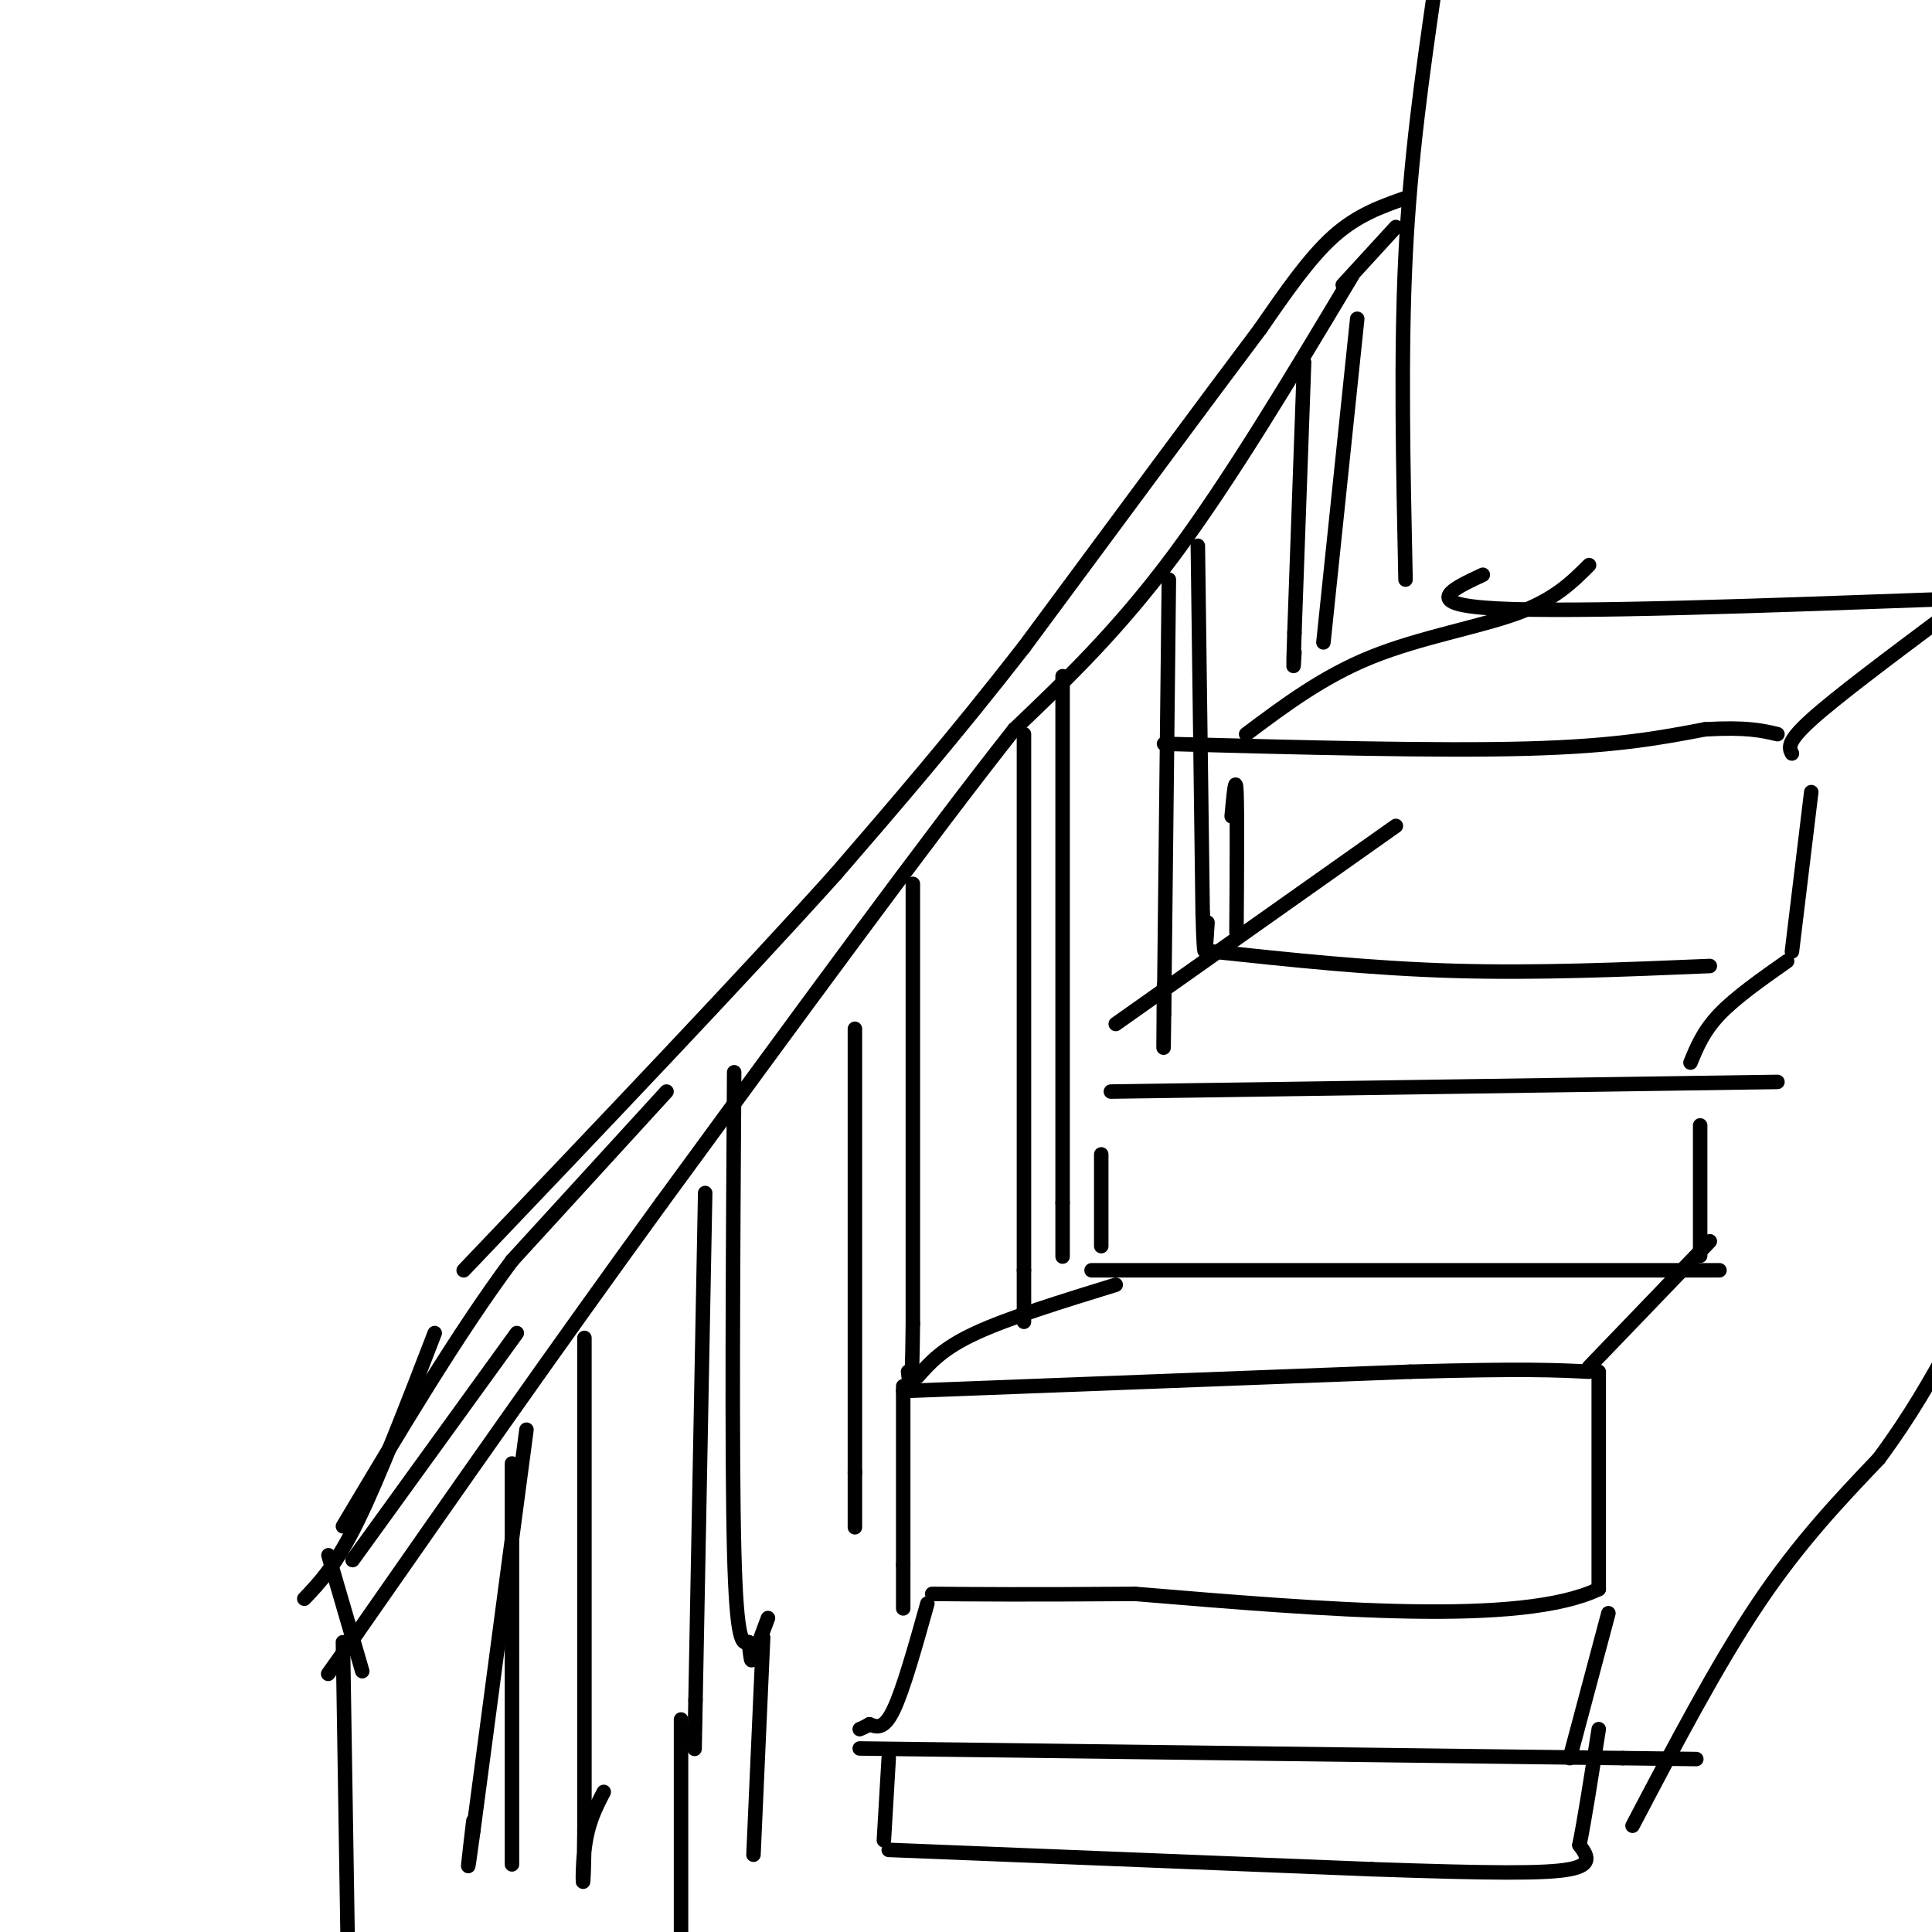 <svg viewBox='0 0 400 400' version='1.1' xmlns='http://www.w3.org/2000/svg' xmlns:xlink='http://www.w3.org/1999/xlink'><g fill='none' stroke='rgb(0,0,0)' stroke-width='3' stroke-linecap='round' stroke-linejoin='round'><path d='M187,287c0.000,0.000 0.000,37.000 0,37'/><path d='M187,324c0.000,7.667 0.000,8.333 0,9'/><path d='M187,288c0.000,0.000 105.000,-4.000 105,-4'/><path d='M292,284c23.667,-0.667 30.333,-0.333 37,0'/><path d='M331,284c0.000,0.000 0.000,45.000 0,45'/><path d='M331,329c-16.000,7.667 -56.000,4.333 -96,1'/><path d='M235,330c-23.000,0.167 -32.500,0.083 -42,0'/><path d='M192,332c-2.500,8.917 -5.000,17.833 -7,22c-2.000,4.167 -3.500,3.583 -5,3'/><path d='M180,357c-1.167,0.667 -1.583,0.833 -2,1'/><path d='M333,334c0.000,0.000 -8.000,30.000 -8,30'/><path d='M178,362c0.000,0.000 158.000,2.000 158,2'/><path d='M336,364c26.333,0.333 13.167,0.167 0,0'/><path d='M184,364c0.000,0.000 -1.000,17.000 -1,17'/><path d='M184,383c0.000,0.000 100.000,4.000 100,4'/><path d='M284,387c24.578,0.844 36.022,0.956 41,0c4.978,-0.956 3.489,-2.978 2,-5'/><path d='M327,382c1.000,-4.833 2.500,-14.417 4,-24'/><path d='M190,285c2.583,-2.917 5.167,-5.833 12,-9c6.833,-3.167 17.917,-6.583 29,-10'/><path d='M329,283c0.000,0.000 25.000,-26.000 25,-26'/><path d='M226,263c0.000,0.000 130.000,0.000 130,0'/><path d='M228,258c0.000,0.000 0.000,-19.000 0,-19'/><path d='M352,260c0.000,0.000 0.000,-27.000 0,-27'/><path d='M230,226c0.000,0.000 138.000,-2.000 138,-2'/><path d='M231,212c0.000,0.000 58.000,-41.000 58,-41'/><path d='M350,220c1.333,-3.250 2.667,-6.500 6,-10c3.333,-3.500 8.667,-7.250 14,-11'/><path d='M251,197c16.417,1.750 32.833,3.500 50,4c17.167,0.500 35.083,-0.250 53,-1'/><path d='M256,193c0.083,-12.500 0.167,-25.000 0,-29c-0.167,-4.000 -0.583,0.500 -1,5'/><path d='M241,154c28.167,0.750 56.333,1.500 75,1c18.667,-0.500 27.833,-2.250 37,-4'/><path d='M353,151c8.667,-0.500 11.833,0.250 15,1'/><path d='M375,164c0.000,0.000 -4.000,33.000 -4,33'/><path d='M258,152c7.978,-5.978 15.956,-11.956 26,-16c10.044,-4.044 22.156,-6.156 30,-9c7.844,-2.844 11.422,-6.422 15,-10'/><path d='M371,156c-0.583,-1.167 -1.167,-2.333 4,-7c5.167,-4.667 16.083,-12.833 27,-21'/><path d='M307,119c-6.583,3.083 -13.167,6.167 3,7c16.167,0.833 55.083,-0.583 94,-2'/><path d='M338,378c8.750,-16.667 17.500,-33.333 26,-46c8.500,-12.667 16.750,-21.333 25,-30'/><path d='M389,302c6.667,-9.000 10.833,-16.500 15,-24'/><path d='M291,120c-0.500,-23.333 -1.000,-46.667 0,-67c1.000,-20.333 3.500,-37.667 6,-55'/><path d='M280,57c-12.667,21.167 -25.333,42.333 -37,58c-11.667,15.667 -22.333,25.833 -33,36'/><path d='M210,151c-17.667,22.333 -45.333,60.167 -73,98'/><path d='M137,249c-22.667,31.167 -42.833,60.083 -63,89'/><path d='M74,338c-10.500,14.833 -5.250,7.417 0,0'/><path d='M109,296c0.000,0.000 -11.000,83.000 -11,83'/><path d='M98,379c-1.833,13.500 -0.917,5.750 0,-2'/><path d='M121,277c0.000,0.000 0.000,102.000 0,102'/><path d='M121,379c-0.178,17.289 -0.622,9.511 0,4c0.622,-5.511 2.311,-8.756 4,-12'/><path d='M146,247c0.000,0.000 -2.000,105.000 -2,105'/><path d='M144,352c-0.333,17.500 -0.167,8.750 0,0'/><path d='M152,222c-0.250,39.667 -0.500,79.333 0,99c0.500,19.667 1.750,19.333 3,19'/><path d='M155,340c0.556,3.978 0.444,4.422 1,3c0.556,-1.422 1.778,-4.711 3,-8'/><path d='M177,213c0.000,39.833 0.000,79.667 0,95c0.000,15.333 0.000,6.167 0,-3'/><path d='M177,305c0.000,-0.500 0.000,-0.250 0,0'/><path d='M189,183c0.000,0.000 0.000,91.000 0,91'/><path d='M189,274c-0.167,16.833 -0.583,13.417 -1,10'/><path d='M212,152c0.000,0.000 0.000,111.000 0,111'/><path d='M212,263c0.000,18.500 0.000,9.250 0,0'/><path d='M220,140c0.000,0.000 0.000,109.000 0,109'/><path d='M220,249c0.000,18.500 0.000,10.250 0,2'/><path d='M242,120c0.000,0.000 -1.000,90.000 -1,90'/><path d='M241,210c-0.167,14.000 -0.083,4.000 0,-6'/><path d='M248,113c0.000,0.000 1.000,76.000 1,76'/><path d='M249,189c0.333,13.000 0.667,7.500 1,2'/><path d='M270,75c0.000,0.000 -2.000,56.000 -2,56'/><path d='M268,131c-0.333,10.000 -0.167,7.000 0,4'/><path d='M281,66c0.000,0.000 -7.000,67.000 -7,67'/><path d='M106,303c0.000,0.000 0.000,83.000 0,83'/><path d='M71,340c0.000,0.000 1.000,63.000 1,63'/><path d='M141,356c0.000,0.000 0.000,50.000 0,50'/><path d='M158,339c0.000,0.000 -2.000,45.000 -2,45'/><path d='M75,346c0.000,0.000 -7.000,-24.000 -7,-24'/><path d='M63,331c3.250,-3.417 6.500,-6.833 11,-16c4.500,-9.167 10.250,-24.083 16,-39'/><path d='M73,323c0.000,0.000 34.000,-47.000 34,-47'/><path d='M278,59c0.000,0.000 11.000,-12.000 11,-12'/><path d='M291,41c-5.000,1.750 -10.000,3.500 -15,8c-5.000,4.500 -10.000,11.750 -15,19'/><path d='M261,68c-10.667,14.167 -29.833,40.083 -49,66'/><path d='M212,134c-14.667,18.833 -26.833,32.917 -39,47'/><path d='M173,181c-19.333,21.500 -48.167,51.750 -77,82'/><path d='M138,226c0.000,0.000 -32.000,35.000 -32,35'/><path d='M106,261c-11.167,15.000 -23.083,35.000 -35,55'/></g>
</svg>